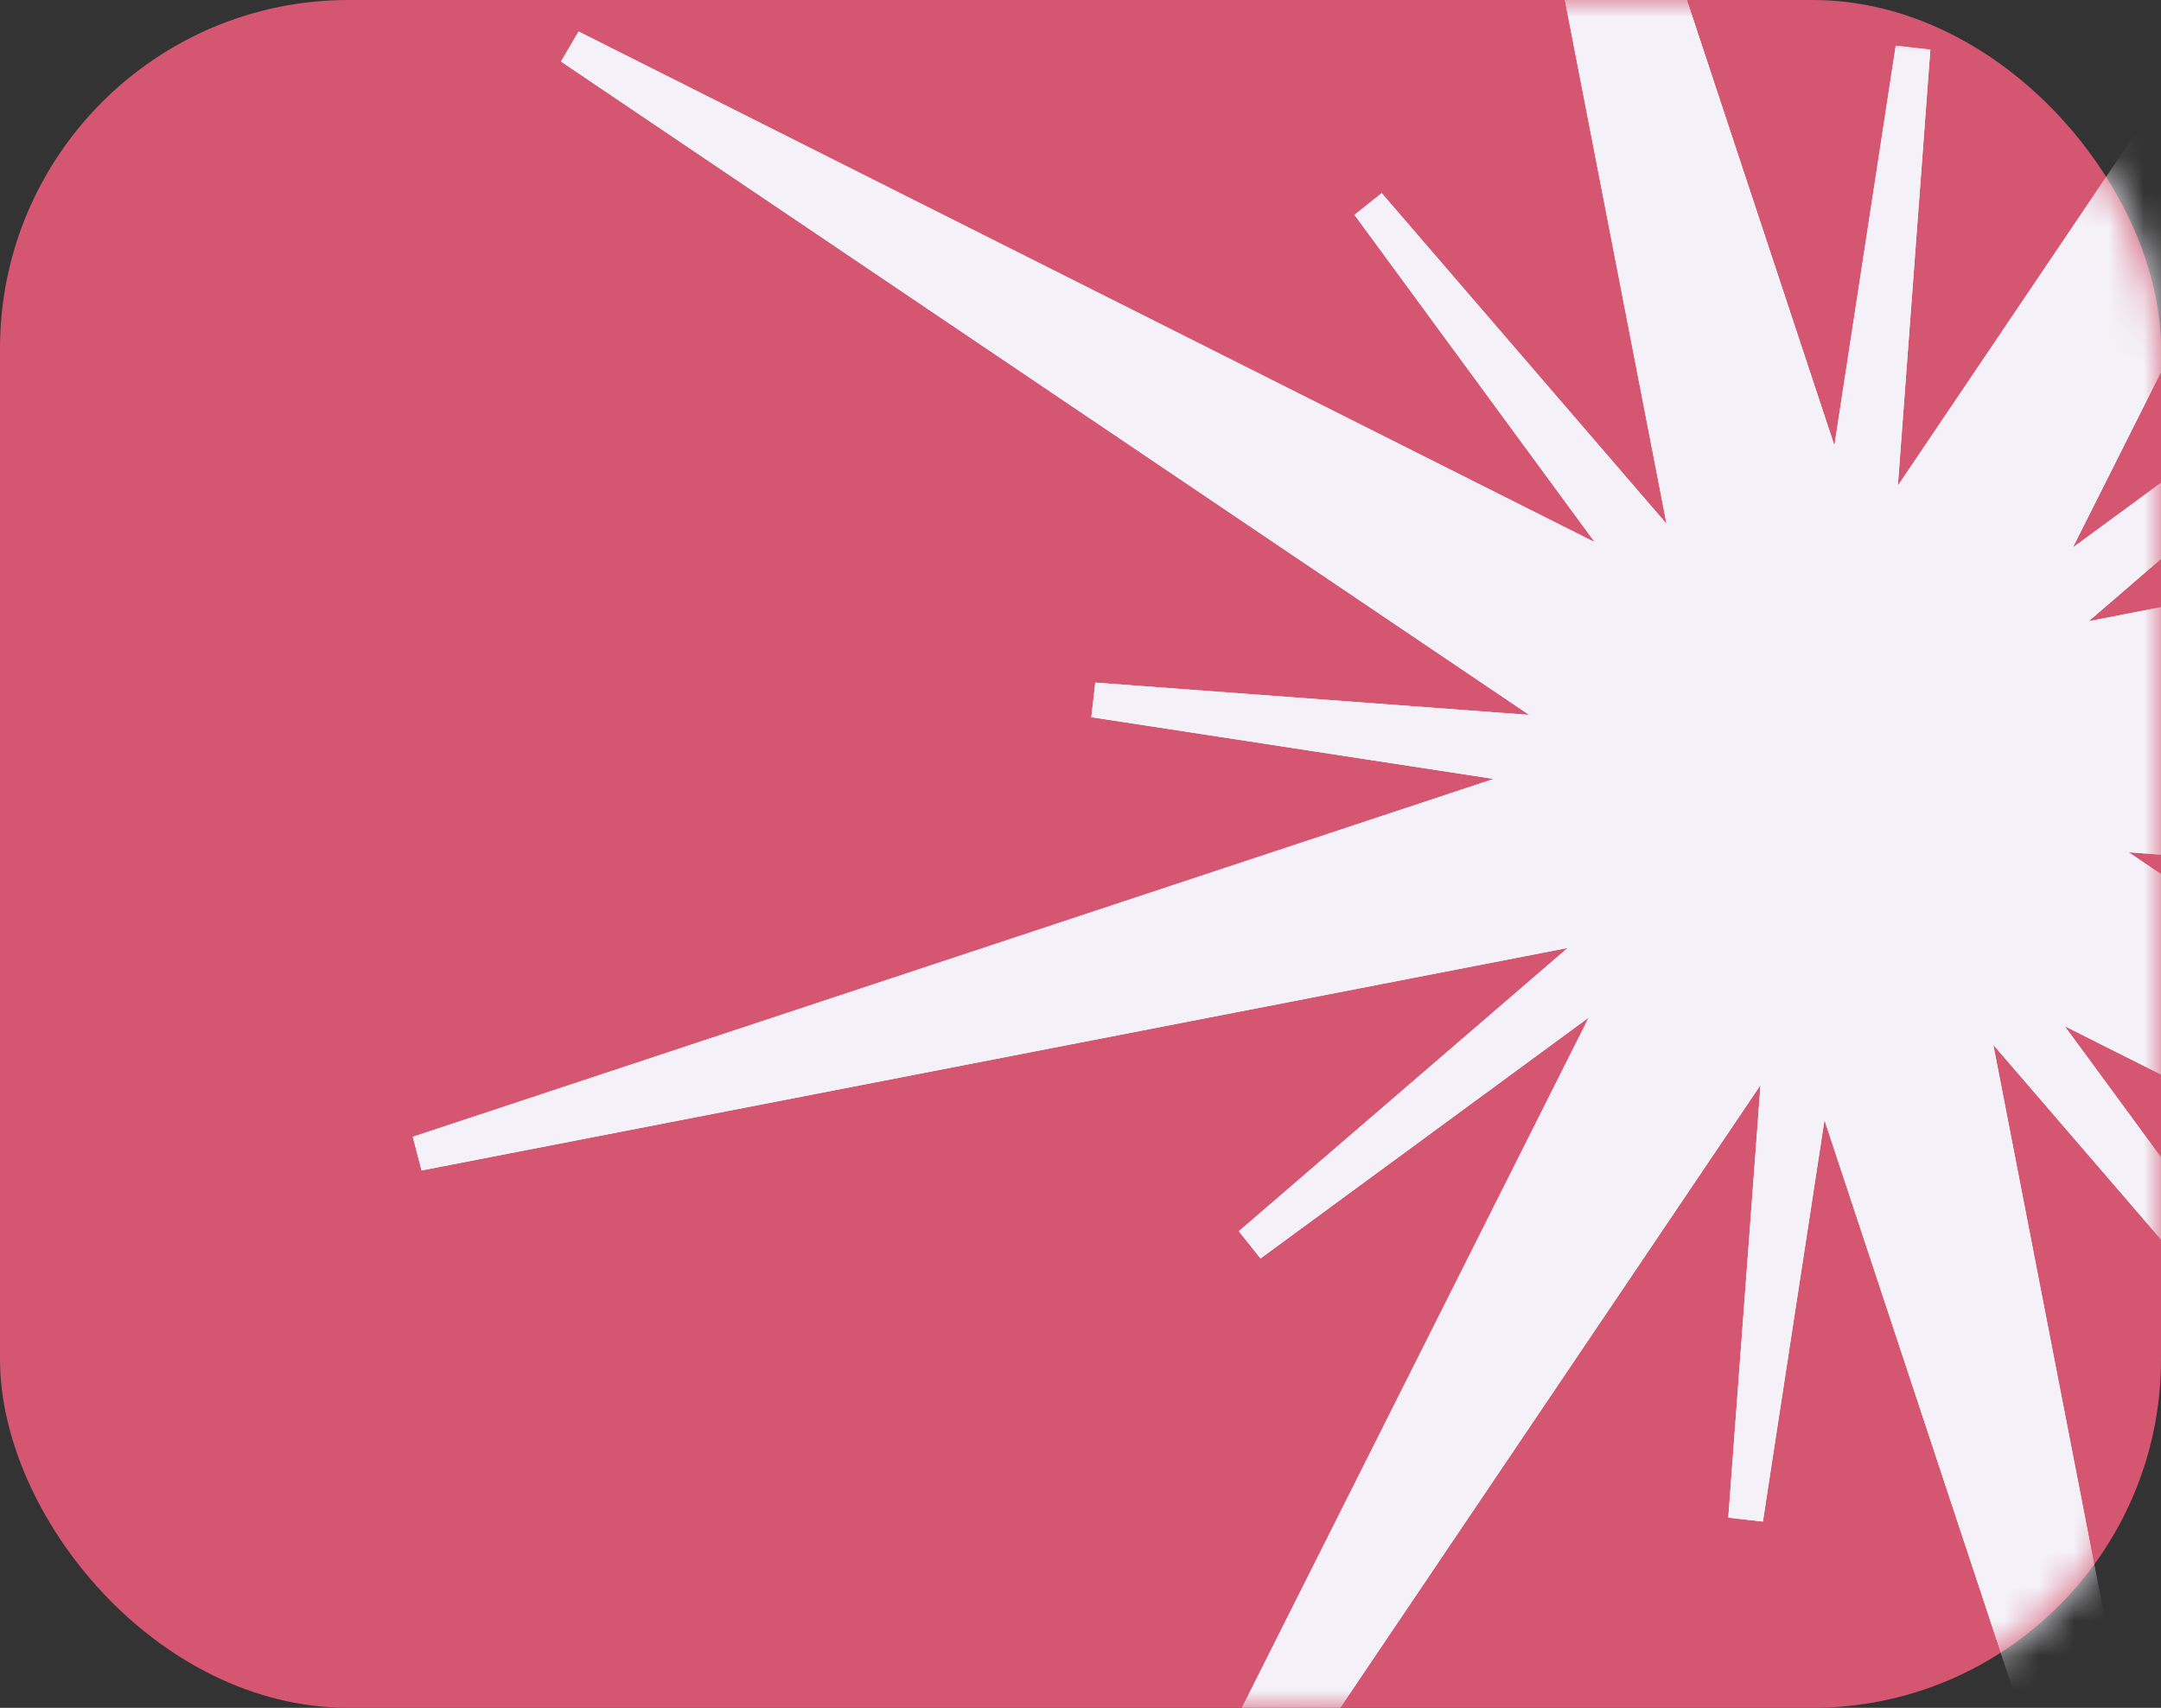 <svg width="62" height="49" viewBox="0 0 62 49" fill="none" xmlns="http://www.w3.org/2000/svg">
<rect x="0" y="0" width="62" height="49" fill="#333333" stroke="none"/>
<rect width="62" height="49" rx="10" fill="#D55670"/>
<mask id="mask0_1849_450" style="mask-type:alpha" maskUnits="userSpaceOnUse" x="0" y="0" width="62" height="49">
<rect width="62" height="49" rx="10" fill="#D55670"/>
</mask>
<g mask="url(#mask0_1849_450)">
<path fill-rule="evenodd" clip-rule="evenodd" d="M47.388 16.936L16.375 1.351L45.714 21.15L31.387 20.083L44.988 22.169L12 33.091L46.731 26.348L35.869 35.704L46.963 27.561L31.351 58.628L51.149 29.291L50.084 43.58L52.166 30.006L63.091 63.002L56.339 28.224L65.705 39.098L57.604 28.061L88.628 43.652L59.231 23.814L73.582 24.883L60.079 22.812L93.003 11.912L58.173 18.673L69.099 9.262L58.089 17.344L73.652 -13.625L53.812 15.773L54.884 1.386L52.809 14.915L41.912 -18L48.664 16.782L39.263 5.868L47.388 16.936Z" fill="#F4F2F8" stroke="#F4F2F8"/>
<path fill-rule="evenodd" clip-rule="evenodd" d="M47.388 16.936L16.375 1.351L45.714 21.15L31.387 20.083L44.988 22.169L12 33.091L46.731 26.348L35.869 35.704L46.963 27.561L31.351 58.628L51.149 29.291L50.084 43.58L52.166 30.006L63.091 63.002L56.339 28.224L65.705 39.098L57.604 28.061L88.628 43.652L59.231 23.814L73.582 24.883L60.079 22.812L93.003 11.912L58.173 18.673L69.099 9.262L58.089 17.344L73.652 -13.625L53.812 15.773L54.884 1.386L52.809 14.915L41.912 -18L48.664 16.782L39.263 5.868L47.388 16.936Z" fill="#F4F2F8" stroke="#F4F2F8"/>
</g>
</svg>
